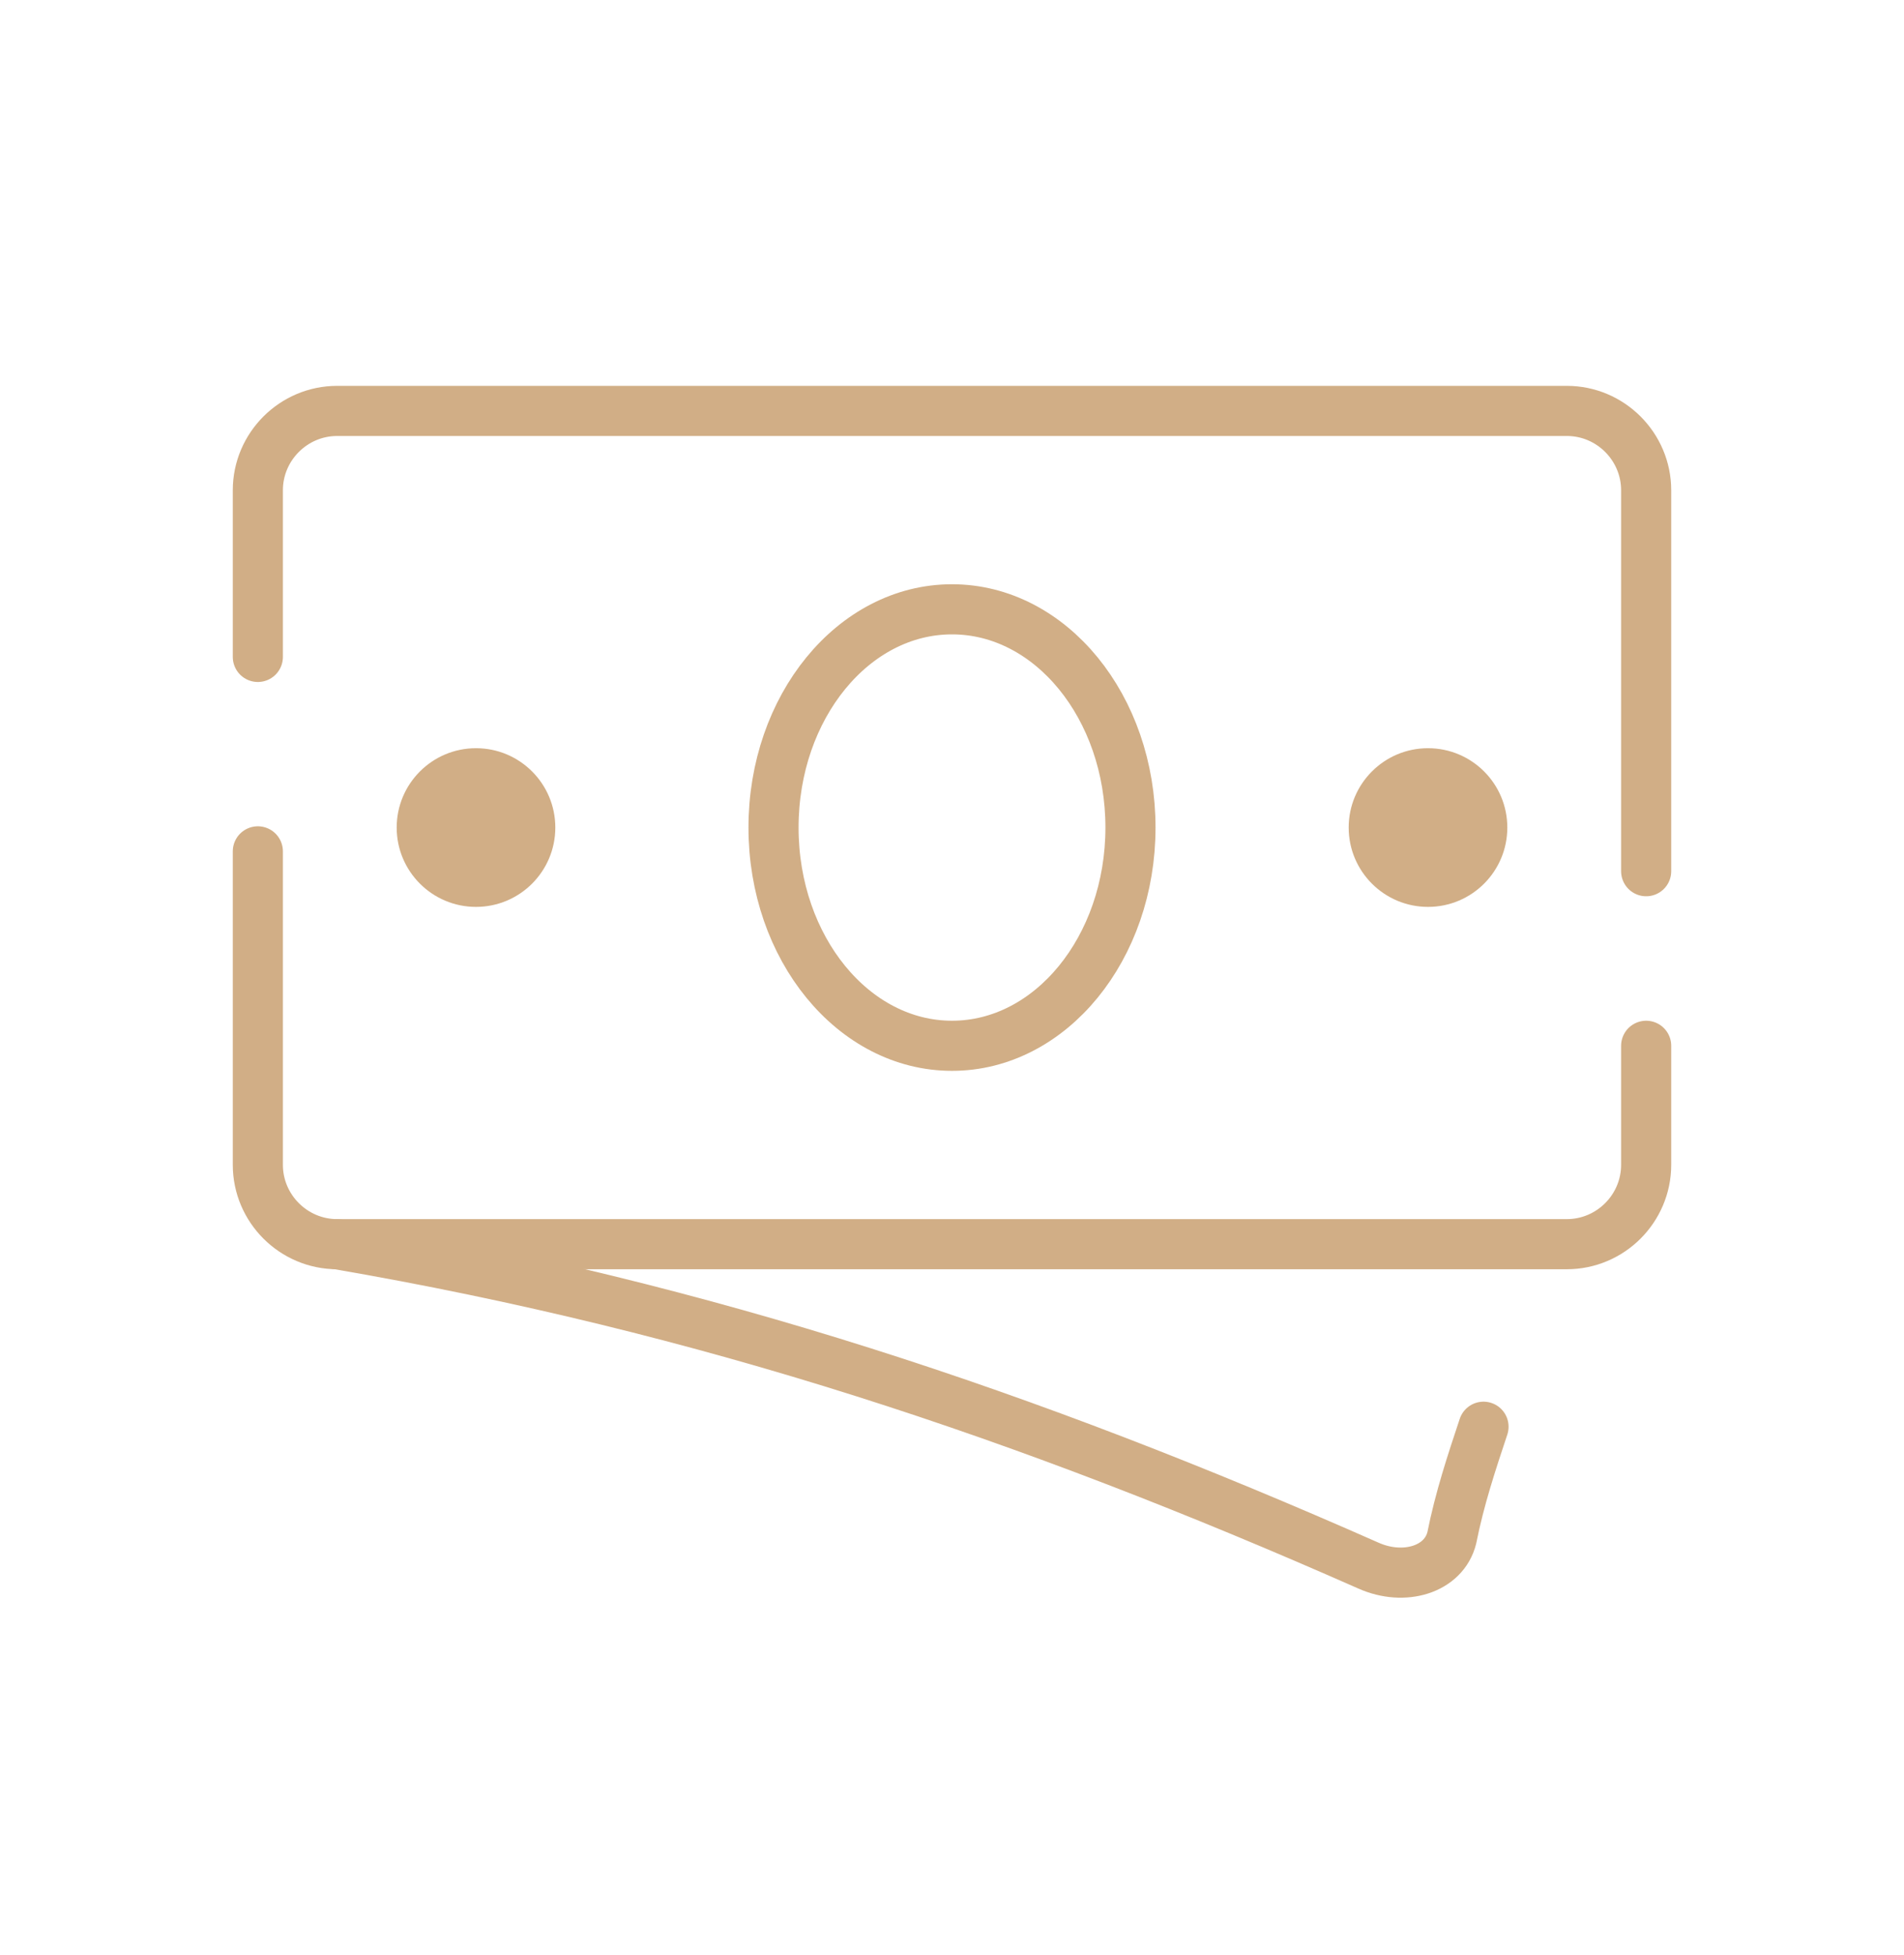 <svg width="38" height="39" viewBox="0 0 38 39" fill="none" xmlns="http://www.w3.org/2000/svg">
<path d="M29.608 28.464C29.371 29.177 29.133 29.889 28.975 30.681C28.817 31.314 28.025 31.552 27.312 31.235C20.504 28.227 14.092 26.089 6.729 24.823" stroke="#D1AE86" stroke-linecap="round" stroke-linejoin="round"/>
<path d="M32.854 20.864V23.239C32.854 24.11 32.142 24.822 31.271 24.822H6.729C5.858 24.822 5.146 24.11 5.146 23.239V16.985" stroke="#D1AE86" stroke-linecap="round" stroke-linejoin="round"/>
<path d="M5.146 13.106V9.781C5.146 8.91 5.858 8.198 6.729 8.198H31.271C32.142 8.198 32.854 8.91 32.854 9.781V17.381" stroke="#D1AE86" stroke-linecap="round" stroke-linejoin="round"/>
<path d="M28.5 18.093C29.375 18.093 30.083 17.384 30.083 16.51C30.083 15.636 29.375 14.927 28.5 14.927C27.626 14.927 26.917 15.636 26.917 16.51C26.917 17.384 27.626 18.093 28.5 18.093Z" fill="#D1AE86"/>
<path d="M9.5 18.093C10.374 18.093 11.083 17.384 11.083 16.51C11.083 15.636 10.374 14.927 9.5 14.927C8.626 14.927 7.917 15.636 7.917 16.51C7.917 17.384 8.626 18.093 9.5 18.093Z" fill="#D1AE86"/>
<path d="M19 20.864C20.968 20.864 22.562 18.915 22.562 16.51C22.562 14.105 20.968 12.156 19 12.156C17.032 12.156 15.438 14.105 15.438 16.51C15.438 18.915 17.032 20.864 19 20.864Z" stroke="#D1AE86" stroke-linejoin="round"/>
</svg>
